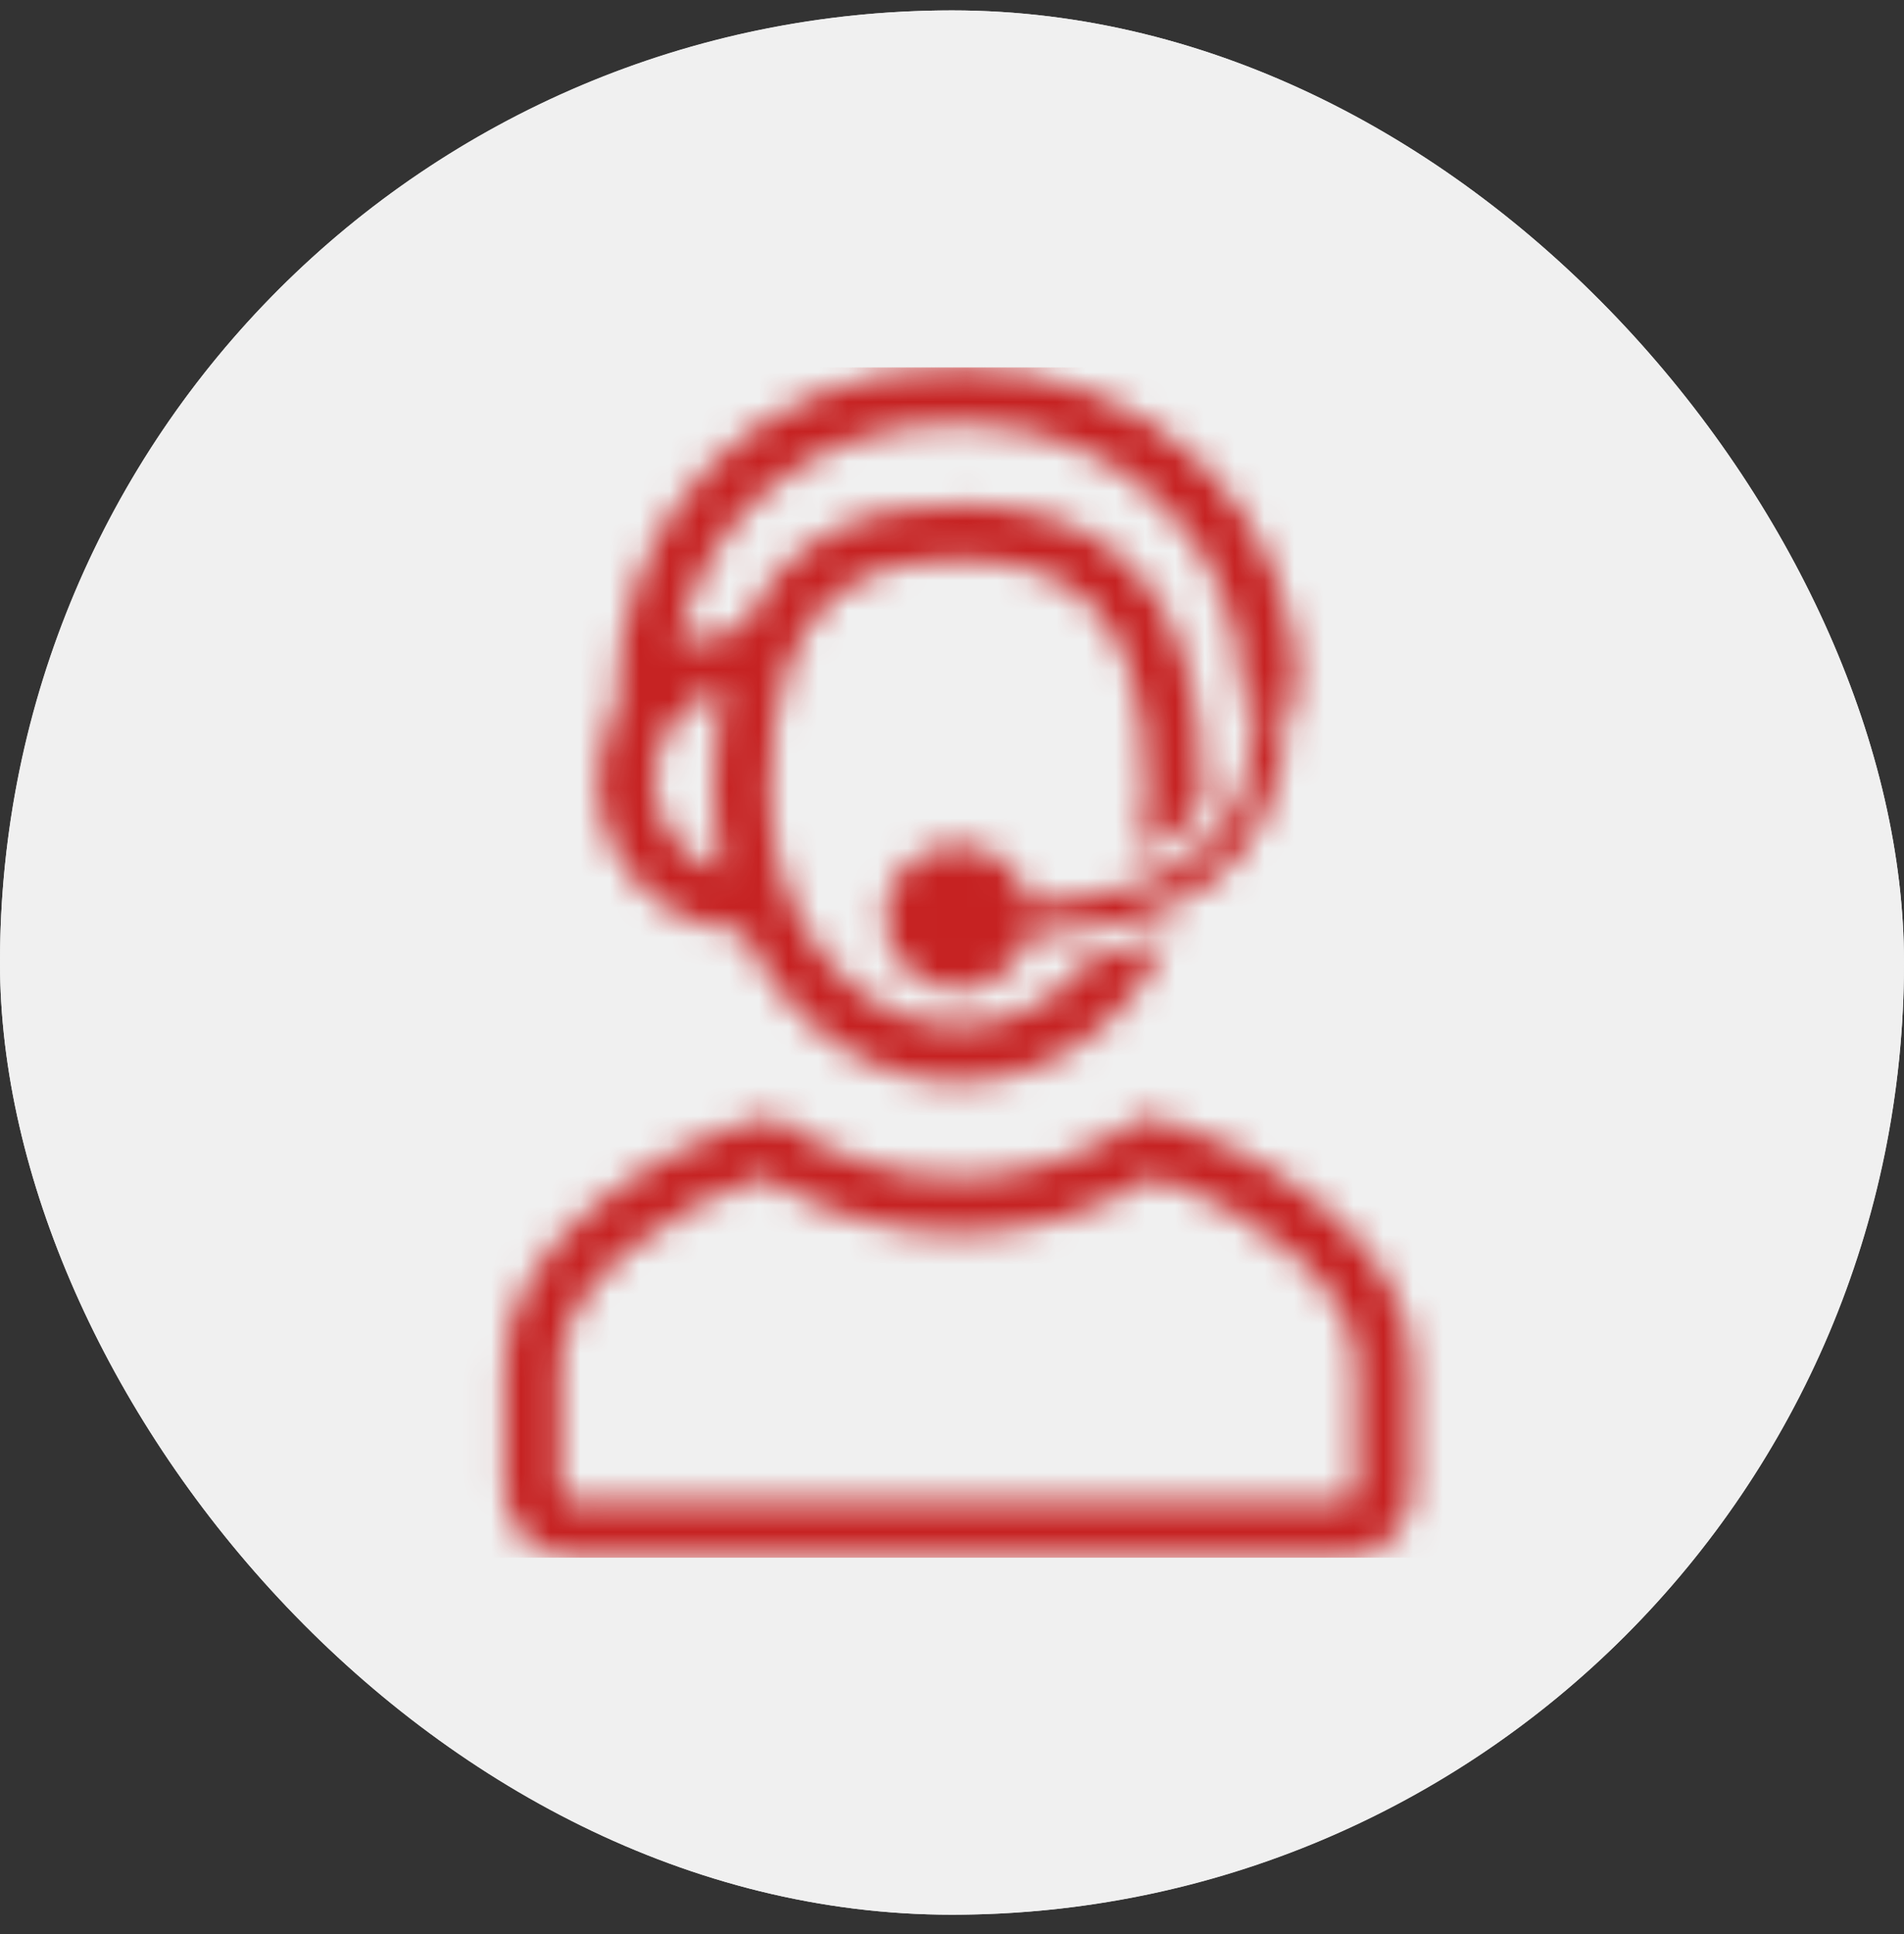 <svg width="64" height="65" viewBox="0 0 64 65" fill="none" xmlns="http://www.w3.org/2000/svg">
<rect x="0" y="0" width="64" height="65" fill="#333333" stroke="none"/>
<g clip-path="url(#clip0_1086_70644)">
<rect y="0.35" width="64" height="64" rx="32" fill="#F0F0F0"/>
<circle cx="32" cy="32.35" r="32" fill="#F0F0F0"/>
<mask id="mask0_1086_70644" style="mask-type:alpha" maskUnits="userSpaceOnUse" x="12" y="12" width="40" height="41">
<g clip-path="url(#clip1_1086_70644)">
<path d="M38.799 39.542C41.856 40.521 45.599 43.144 45.599 45.839V50.066C45.599 50.292 45.387 50.475 45.126 50.475H19.304C19.043 50.475 18.831 50.292 18.831 50.066V45.839C18.831 43.145 22.573 40.521 25.631 39.542C27.649 40.795 29.907 41.453 32.215 41.453C34.522 41.453 36.78 40.795 38.799 39.542ZM38.473 37.505C36.659 38.81 34.516 39.578 32.215 39.578C29.913 39.578 27.771 38.81 25.957 37.505C22.142 38.41 16.956 41.793 16.956 45.839V50.066C16.956 51.328 18.007 52.35 19.304 52.35H45.126C46.423 52.35 47.474 51.328 47.474 50.066V45.839C47.474 41.793 42.288 38.41 38.473 37.505Z" fill="black"/>
<path d="M32.186 12.35C25.534 12.351 20.705 17.123 20.705 23.698H20.78C20.356 24.441 20.096 25.294 20.096 26.217C20.096 28.981 22.278 31.219 24.986 31.273C26.376 34.305 29.091 36.363 32.215 36.363C35.284 36.363 37.955 34.372 39.366 31.427C38.497 31.784 37.592 32.02 36.715 32.166C35.566 33.598 33.973 34.488 32.215 34.488C28.718 34.488 25.874 30.974 25.874 26.654C25.874 19.715 29.262 18.825 32.215 18.825C35.167 18.825 38.556 19.715 38.556 26.654C38.556 27.367 38.472 28.054 38.327 28.711C39.261 28.329 39.943 27.79 40.413 27.075C40.419 26.934 40.431 26.796 40.431 26.654C40.431 19.224 36.754 16.95 32.215 16.95C29.079 16.95 26.356 18.038 24.971 21.161C24.168 21.18 23.424 21.408 22.757 21.767C23.588 17.3 27.297 14.226 32.185 14.225C37.66 14.225 41.79 18.232 41.791 23.543H42.198C42.198 28.023 40.022 30.023 34.585 30.365C34.367 29.24 33.377 28.39 32.186 28.39C30.835 28.39 29.74 29.483 29.74 30.832C29.741 32.18 30.836 33.273 32.187 33.273C33.325 33.273 34.274 32.492 34.546 31.44C39.101 31.189 43.26 29.742 43.26 23.543H43.667C43.665 17.162 38.73 12.35 32.186 12.35ZM24.345 23.125C24.122 24.147 23.999 25.314 23.999 26.654C23.999 27.572 24.114 28.456 24.315 29.298V29.298C22.972 28.945 21.971 27.703 21.971 26.216C21.971 24.719 22.986 23.468 24.345 23.125Z" fill="black"/>
</g>
</mask>
<g mask="url(#mask0_1086_70644)">
<rect x="12" y="12.35" width="40" height="40" fill="#C62222"/>
</g>
</g>
<defs>
<clipPath id="clip0_1086_70644">
<rect y="0.35" width="64" height="64" rx="32" fill="white"/>
</clipPath>
<clipPath id="clip1_1086_70644">
<rect width="40" height="40" fill="white" transform="translate(12 12.35)"/>
</clipPath>
</defs>
</svg>
